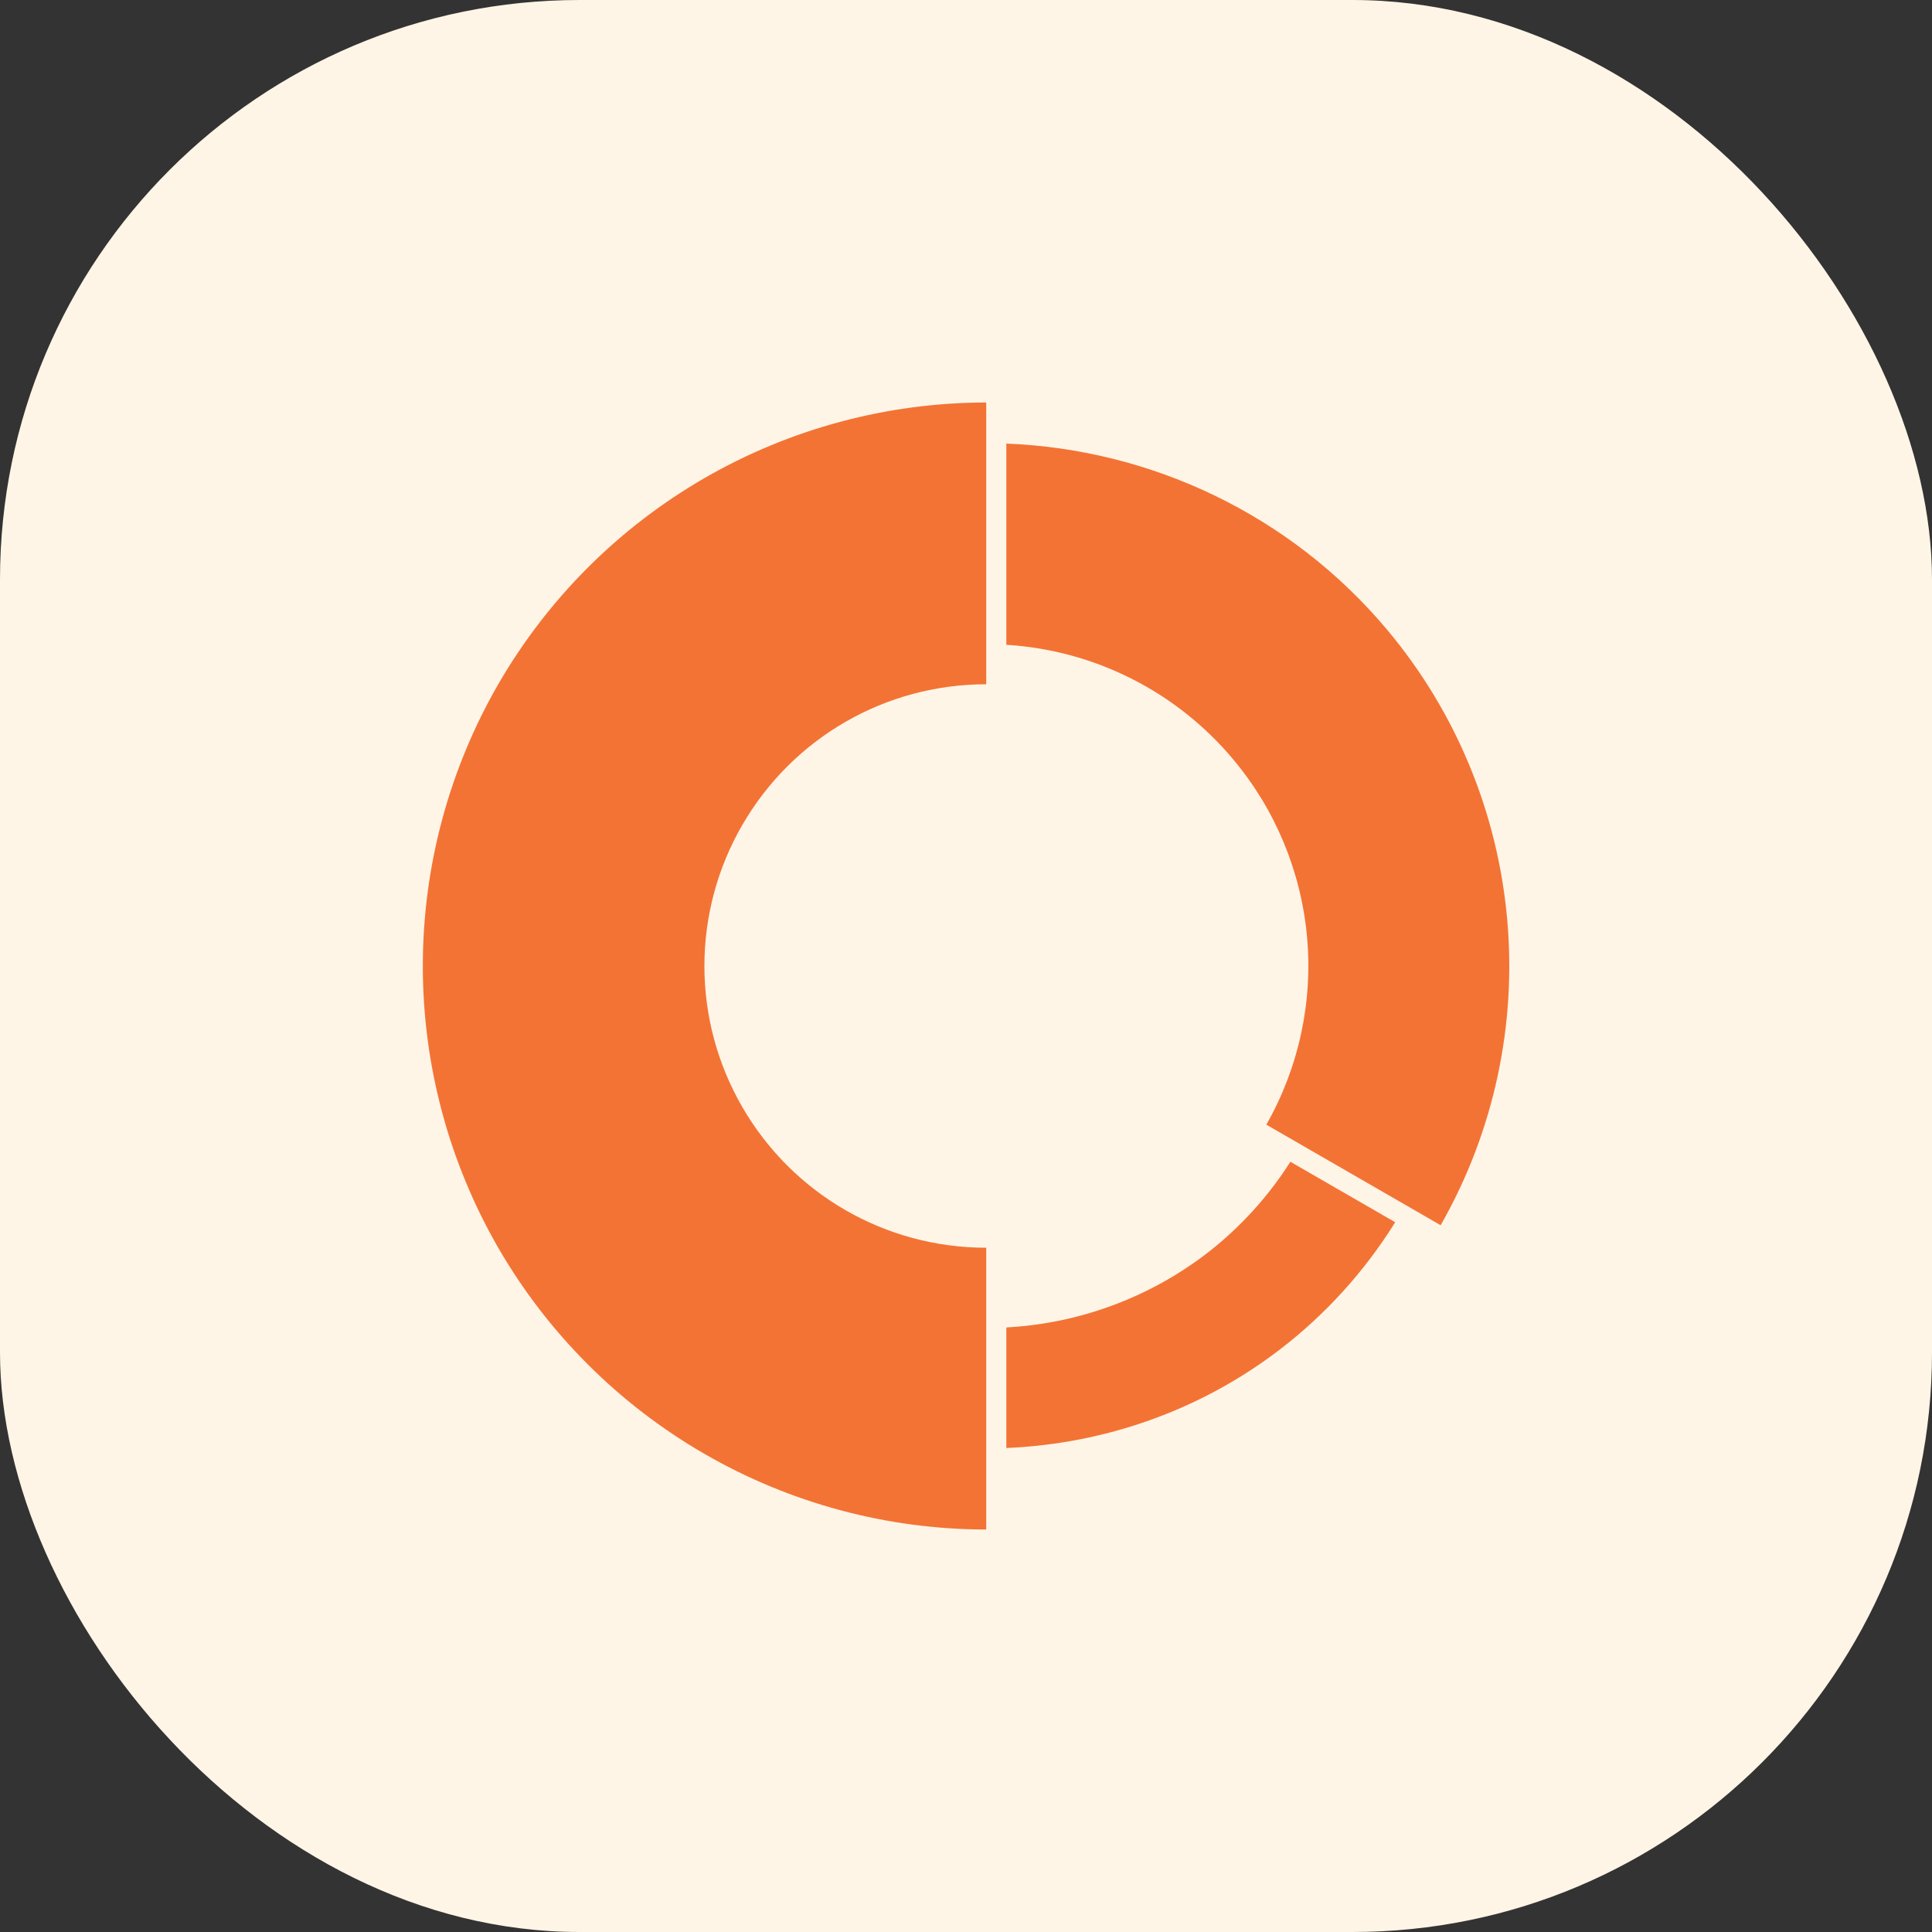 <svg width="40" height="40" viewBox="0 0 40 40" fill="none" xmlns="http://www.w3.org/2000/svg">
<rect x="0" y="0" width="40" height="40" fill="#333333" stroke="none"/>
<rect width="40" height="40" rx="12" fill="#FFF5E6"/>
<path d="M20.419 8.333C18.371 8.335 16.36 8.874 14.586 9.898C12.813 10.922 11.34 12.394 10.315 14.167C9.292 15.941 8.754 17.952 8.754 20C8.754 22.048 9.292 24.059 10.315 25.833C11.34 27.606 12.813 29.078 14.587 30.102C16.36 31.126 18.372 31.666 20.419 31.667V31.25H20.419V25.833C18.33 25.833 16.412 24.725 15.367 22.917C14.854 22.03 14.584 21.024 14.584 20C14.584 18.976 14.854 17.97 15.367 17.083C16.412 15.275 18.33 14.167 20.419 14.167V8.333ZM20.835 9.184V13.35C21.737 13.405 22.618 13.643 23.424 14.05C24.231 14.457 24.946 15.023 25.526 15.715C26.401 16.755 26.936 18.038 27.06 19.391C27.184 20.745 26.89 22.103 26.218 23.285L29.827 25.367C32.069 21.437 31.628 16.506 28.718 13.037C26.716 10.651 23.828 9.301 20.835 9.184ZM26.716 24.053C26.253 24.781 25.667 25.423 24.985 25.95C23.788 26.868 22.341 27.402 20.835 27.483V29.979C22.851 29.895 24.838 29.214 26.506 27.934C27.451 27.207 28.257 26.317 28.886 25.305L26.716 24.053Z" fill="#F37335"/>
</svg>
